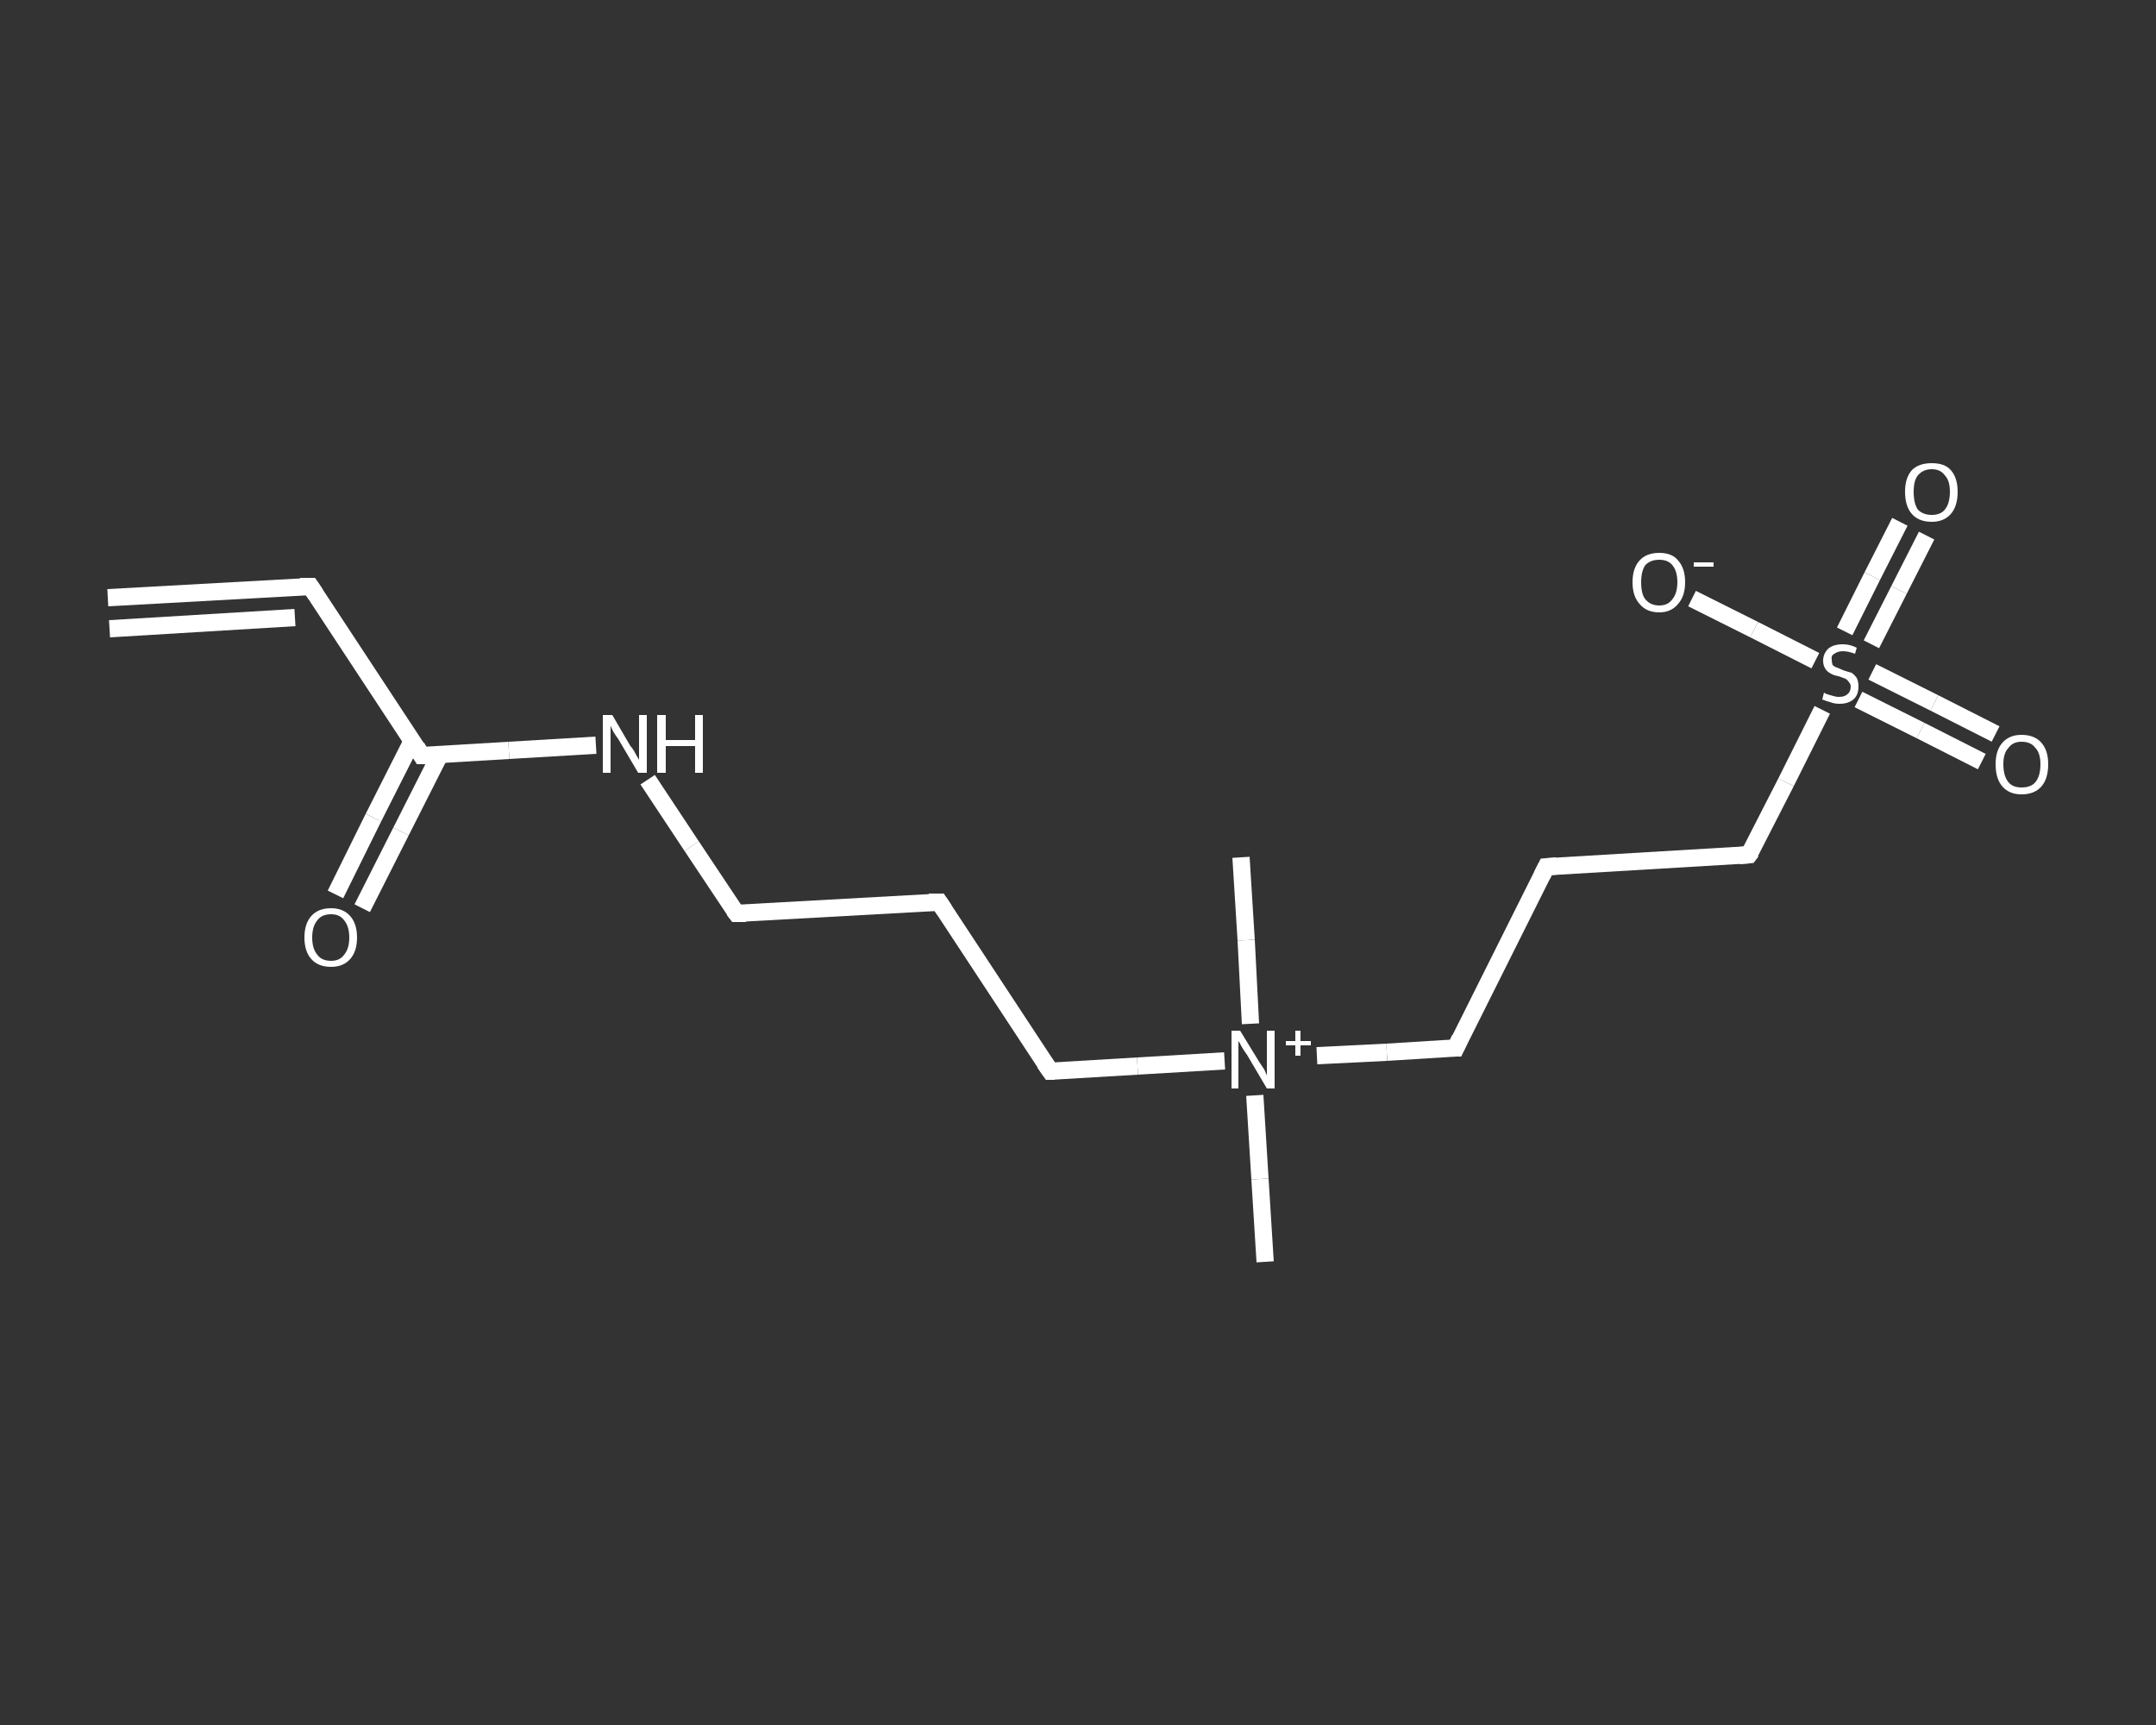 <?xml version='1.0' encoding='iso-8859-1'?>
<svg version='1.1' baseProfile='full'
              xmlns='http://www.w3.org/2000/svg'
                      xmlns:rdkit='http://www.rdkit.org/xml'
                      xmlns:xlink='http://www.w3.org/1999/xlink'
                  xml:space='preserve'
width='250px' height='200px' viewBox='0 0 250 200'>
<rect x="0" y="0" width="250" height="200" fill="#333333" stroke="none"/>
<!-- END OF HEADER -->
<rect style='opacity:1.0;fill:transparent;stroke:none' width='250.0' height='200.0' x='0.0' y='0.0'> </rect>
<path class='bond-0 atom-0 atom-1' d='M 12.5,69.3 L 36.0,68.0' style='fill:none;fill-rule:evenodd;stroke:#FFFFFF;stroke-width:2.0px;stroke-linecap:butt;stroke-linejoin:miter;stroke-opacity:1' />
<path class='bond-0 atom-0 atom-1' d='M 12.7,72.9 L 34.2,71.6' style='fill:none;fill-rule:evenodd;stroke:#FFFFFF;stroke-width:2.0px;stroke-linecap:butt;stroke-linejoin:miter;stroke-opacity:1' />
<path class='bond-1 atom-1 atom-2' d='M 36.0,68.0 L 48.9,87.6' style='fill:none;fill-rule:evenodd;stroke:#FFFFFF;stroke-width:2.0px;stroke-linecap:butt;stroke-linejoin:miter;stroke-opacity:1' />
<path class='bond-2 atom-2 atom-3' d='M 47.8,85.9 L 43.3,94.8' style='fill:none;fill-rule:evenodd;stroke:#FFFFFF;stroke-width:2.0px;stroke-linecap:butt;stroke-linejoin:miter;stroke-opacity:1' />
<path class='bond-2 atom-2 atom-3' d='M 43.3,94.8 L 38.9,103.7' style='fill:none;fill-rule:evenodd;stroke:#FFFFFF;stroke-width:2.0px;stroke-linecap:butt;stroke-linejoin:miter;stroke-opacity:1' />
<path class='bond-2 atom-2 atom-3' d='M 51.0,87.5 L 46.5,96.4' style='fill:none;fill-rule:evenodd;stroke:#FFFFFF;stroke-width:2.0px;stroke-linecap:butt;stroke-linejoin:miter;stroke-opacity:1' />
<path class='bond-2 atom-2 atom-3' d='M 46.5,96.4 L 42.0,105.3' style='fill:none;fill-rule:evenodd;stroke:#FFFFFF;stroke-width:2.0px;stroke-linecap:butt;stroke-linejoin:miter;stroke-opacity:1' />
<path class='bond-3 atom-2 atom-4' d='M 48.9,87.6 L 59.0,87.0' style='fill:none;fill-rule:evenodd;stroke:#FFFFFF;stroke-width:2.0px;stroke-linecap:butt;stroke-linejoin:miter;stroke-opacity:1' />
<path class='bond-3 atom-2 atom-4' d='M 59.0,87.0 L 69.1,86.4' style='fill:none;fill-rule:evenodd;stroke:#FFFFFF;stroke-width:2.0px;stroke-linecap:butt;stroke-linejoin:miter;stroke-opacity:1' />
<path class='bond-4 atom-4 atom-5' d='M 75.1,90.4 L 80.2,98.1' style='fill:none;fill-rule:evenodd;stroke:#FFFFFF;stroke-width:2.0px;stroke-linecap:butt;stroke-linejoin:miter;stroke-opacity:1' />
<path class='bond-4 atom-4 atom-5' d='M 80.2,98.1 L 85.4,105.9' style='fill:none;fill-rule:evenodd;stroke:#FFFFFF;stroke-width:2.0px;stroke-linecap:butt;stroke-linejoin:miter;stroke-opacity:1' />
<path class='bond-5 atom-5 atom-6' d='M 85.4,105.9 L 108.9,104.6' style='fill:none;fill-rule:evenodd;stroke:#FFFFFF;stroke-width:2.0px;stroke-linecap:butt;stroke-linejoin:miter;stroke-opacity:1' />
<path class='bond-6 atom-6 atom-7' d='M 108.9,104.6 L 121.8,124.2' style='fill:none;fill-rule:evenodd;stroke:#FFFFFF;stroke-width:2.0px;stroke-linecap:butt;stroke-linejoin:miter;stroke-opacity:1' />
<path class='bond-7 atom-7 atom-8' d='M 121.8,124.2 L 131.9,123.6' style='fill:none;fill-rule:evenodd;stroke:#FFFFFF;stroke-width:2.0px;stroke-linecap:butt;stroke-linejoin:miter;stroke-opacity:1' />
<path class='bond-7 atom-7 atom-8' d='M 131.9,123.6 L 142.0,123.0' style='fill:none;fill-rule:evenodd;stroke:#FFFFFF;stroke-width:2.0px;stroke-linecap:butt;stroke-linejoin:miter;stroke-opacity:1' />
<path class='bond-8 atom-8 atom-9' d='M 145.0,118.7 L 144.5,109.0' style='fill:none;fill-rule:evenodd;stroke:#FFFFFF;stroke-width:2.0px;stroke-linecap:butt;stroke-linejoin:miter;stroke-opacity:1' />
<path class='bond-8 atom-8 atom-9' d='M 144.5,109.0 L 143.9,99.4' style='fill:none;fill-rule:evenodd;stroke:#FFFFFF;stroke-width:2.0px;stroke-linecap:butt;stroke-linejoin:miter;stroke-opacity:1' />
<path class='bond-9 atom-8 atom-10' d='M 145.5,127.0 L 146.1,136.7' style='fill:none;fill-rule:evenodd;stroke:#FFFFFF;stroke-width:2.0px;stroke-linecap:butt;stroke-linejoin:miter;stroke-opacity:1' />
<path class='bond-9 atom-8 atom-10' d='M 146.1,136.7 L 146.7,146.3' style='fill:none;fill-rule:evenodd;stroke:#FFFFFF;stroke-width:2.0px;stroke-linecap:butt;stroke-linejoin:miter;stroke-opacity:1' />
<path class='bond-10 atom-8 atom-11' d='M 152.7,122.4 L 160.8,122.0' style='fill:none;fill-rule:evenodd;stroke:#FFFFFF;stroke-width:2.0px;stroke-linecap:butt;stroke-linejoin:miter;stroke-opacity:1' />
<path class='bond-10 atom-8 atom-11' d='M 160.8,122.0 L 168.8,121.5' style='fill:none;fill-rule:evenodd;stroke:#FFFFFF;stroke-width:2.0px;stroke-linecap:butt;stroke-linejoin:miter;stroke-opacity:1' />
<path class='bond-11 atom-11 atom-12' d='M 168.8,121.5 L 179.3,100.5' style='fill:none;fill-rule:evenodd;stroke:#FFFFFF;stroke-width:2.0px;stroke-linecap:butt;stroke-linejoin:miter;stroke-opacity:1' />
<path class='bond-12 atom-12 atom-13' d='M 179.3,100.5 L 202.8,99.1' style='fill:none;fill-rule:evenodd;stroke:#FFFFFF;stroke-width:2.0px;stroke-linecap:butt;stroke-linejoin:miter;stroke-opacity:1' />
<path class='bond-13 atom-13 atom-14' d='M 202.8,99.1 L 207.1,90.7' style='fill:none;fill-rule:evenodd;stroke:#FFFFFF;stroke-width:2.0px;stroke-linecap:butt;stroke-linejoin:miter;stroke-opacity:1' />
<path class='bond-13 atom-13 atom-14' d='M 207.1,90.7 L 211.3,82.3' style='fill:none;fill-rule:evenodd;stroke:#FFFFFF;stroke-width:2.0px;stroke-linecap:butt;stroke-linejoin:miter;stroke-opacity:1' />
<path class='bond-14 atom-14 atom-15' d='M 217.0,74.7 L 220.2,68.4' style='fill:none;fill-rule:evenodd;stroke:#FFFFFF;stroke-width:2.0px;stroke-linecap:butt;stroke-linejoin:miter;stroke-opacity:1' />
<path class='bond-14 atom-14 atom-15' d='M 220.2,68.4 L 223.4,62.1' style='fill:none;fill-rule:evenodd;stroke:#FFFFFF;stroke-width:2.0px;stroke-linecap:butt;stroke-linejoin:miter;stroke-opacity:1' />
<path class='bond-14 atom-14 atom-15' d='M 213.9,73.2 L 217.1,66.8' style='fill:none;fill-rule:evenodd;stroke:#FFFFFF;stroke-width:2.0px;stroke-linecap:butt;stroke-linejoin:miter;stroke-opacity:1' />
<path class='bond-14 atom-14 atom-15' d='M 217.1,66.8 L 220.3,60.5' style='fill:none;fill-rule:evenodd;stroke:#FFFFFF;stroke-width:2.0px;stroke-linecap:butt;stroke-linejoin:miter;stroke-opacity:1' />
<path class='bond-15 atom-14 atom-16' d='M 215.5,81.1 L 222.7,84.7' style='fill:none;fill-rule:evenodd;stroke:#FFFFFF;stroke-width:2.0px;stroke-linecap:butt;stroke-linejoin:miter;stroke-opacity:1' />
<path class='bond-15 atom-14 atom-16' d='M 222.7,84.7 L 229.8,88.3' style='fill:none;fill-rule:evenodd;stroke:#FFFFFF;stroke-width:2.0px;stroke-linecap:butt;stroke-linejoin:miter;stroke-opacity:1' />
<path class='bond-15 atom-14 atom-16' d='M 217.1,77.9 L 224.3,81.5' style='fill:none;fill-rule:evenodd;stroke:#FFFFFF;stroke-width:2.0px;stroke-linecap:butt;stroke-linejoin:miter;stroke-opacity:1' />
<path class='bond-15 atom-14 atom-16' d='M 224.3,81.5 L 231.4,85.1' style='fill:none;fill-rule:evenodd;stroke:#FFFFFF;stroke-width:2.0px;stroke-linecap:butt;stroke-linejoin:miter;stroke-opacity:1' />
<path class='bond-16 atom-14 atom-17' d='M 210.5,76.6 L 203.4,73.0' style='fill:none;fill-rule:evenodd;stroke:#FFFFFF;stroke-width:2.0px;stroke-linecap:butt;stroke-linejoin:miter;stroke-opacity:1' />
<path class='bond-16 atom-14 atom-17' d='M 203.4,73.0 L 196.2,69.4' style='fill:none;fill-rule:evenodd;stroke:#FFFFFF;stroke-width:2.0px;stroke-linecap:butt;stroke-linejoin:miter;stroke-opacity:1' />
<path d='M 34.8,68.0 L 36.0,68.0 L 36.6,68.9' style='fill:none;stroke:#FFFFFF;stroke-width:2.0px;stroke-linecap:butt;stroke-linejoin:miter;stroke-opacity:1;' />
<path d='M 48.3,86.6 L 48.9,87.6 L 49.4,87.6' style='fill:none;stroke:#FFFFFF;stroke-width:2.0px;stroke-linecap:butt;stroke-linejoin:miter;stroke-opacity:1;' />
<path d='M 85.1,105.5 L 85.4,105.9 L 86.5,105.9' style='fill:none;stroke:#FFFFFF;stroke-width:2.0px;stroke-linecap:butt;stroke-linejoin:miter;stroke-opacity:1;' />
<path d='M 107.7,104.6 L 108.9,104.6 L 109.5,105.5' style='fill:none;stroke:#FFFFFF;stroke-width:2.0px;stroke-linecap:butt;stroke-linejoin:miter;stroke-opacity:1;' />
<path d='M 121.1,123.2 L 121.8,124.2 L 122.3,124.2' style='fill:none;stroke:#FFFFFF;stroke-width:2.0px;stroke-linecap:butt;stroke-linejoin:miter;stroke-opacity:1;' />
<path d='M 168.4,121.5 L 168.8,121.5 L 169.3,120.4' style='fill:none;stroke:#FFFFFF;stroke-width:2.0px;stroke-linecap:butt;stroke-linejoin:miter;stroke-opacity:1;' />
<path d='M 178.8,101.5 L 179.3,100.5 L 180.5,100.4' style='fill:none;stroke:#FFFFFF;stroke-width:2.0px;stroke-linecap:butt;stroke-linejoin:miter;stroke-opacity:1;' />
<path d='M 201.7,99.2 L 202.8,99.1 L 203.1,98.7' style='fill:none;stroke:#FFFFFF;stroke-width:2.0px;stroke-linecap:butt;stroke-linejoin:miter;stroke-opacity:1;' />
<path class='atom-3' d='M 35.3 108.7
Q 35.3 107.1, 36.1 106.2
Q 36.9 105.3, 38.4 105.3
Q 39.8 105.3, 40.6 106.2
Q 41.4 107.1, 41.4 108.7
Q 41.4 110.3, 40.6 111.2
Q 39.8 112.1, 38.4 112.1
Q 36.9 112.1, 36.1 111.2
Q 35.3 110.3, 35.3 108.7
M 38.4 111.4
Q 39.4 111.4, 39.9 110.7
Q 40.5 110.0, 40.5 108.7
Q 40.5 107.4, 39.9 106.7
Q 39.4 106.0, 38.4 106.0
Q 37.3 106.0, 36.8 106.7
Q 36.2 107.4, 36.2 108.7
Q 36.2 110.0, 36.8 110.7
Q 37.3 111.4, 38.4 111.4
' fill='#FFFFFF'/>
<path class='atom-4' d='M 71.0 82.9
L 73.1 86.5
Q 73.4 86.8, 73.7 87.4
Q 74.1 88.1, 74.1 88.1
L 74.1 82.9
L 75.0 82.9
L 75.0 89.6
L 74.0 89.6
L 71.7 85.7
Q 71.4 85.3, 71.1 84.8
Q 70.8 84.2, 70.8 84.1
L 70.8 89.6
L 69.9 89.6
L 69.9 82.9
L 71.0 82.9
' fill='#FFFFFF'/>
<path class='atom-4' d='M 76.2 82.9
L 77.2 82.9
L 77.2 85.8
L 80.6 85.8
L 80.6 82.9
L 81.5 82.9
L 81.5 89.6
L 80.6 89.6
L 80.6 86.5
L 77.2 86.5
L 77.2 89.6
L 76.2 89.6
L 76.2 82.9
' fill='#FFFFFF'/>
<path class='atom-8' d='M 143.8 119.5
L 146.0 123.1
Q 146.2 123.4, 146.6 124.0
Q 146.9 124.7, 146.9 124.7
L 146.9 119.5
L 147.8 119.5
L 147.8 126.2
L 146.9 126.2
L 144.6 122.3
Q 144.3 121.9, 144.0 121.4
Q 143.7 120.8, 143.6 120.7
L 143.6 126.2
L 142.8 126.2
L 142.8 119.5
L 143.8 119.5
' fill='#FFFFFF'/>
<path class='atom-8' d='M 149.1 120.7
L 150.2 120.7
L 150.2 119.5
L 150.8 119.5
L 150.8 120.7
L 152.0 120.7
L 152.0 121.2
L 150.8 121.2
L 150.8 122.4
L 150.2 122.4
L 150.2 121.2
L 149.1 121.2
L 149.1 120.7
' fill='#FFFFFF'/>
<path class='atom-14' d='M 211.5 80.3
Q 211.6 80.4, 211.9 80.5
Q 212.2 80.6, 212.6 80.7
Q 212.9 80.8, 213.2 80.8
Q 213.9 80.8, 214.2 80.5
Q 214.6 80.2, 214.6 79.6
Q 214.6 79.3, 214.4 79.1
Q 214.2 78.8, 214.0 78.7
Q 213.7 78.6, 213.2 78.4
Q 212.6 78.3, 212.3 78.1
Q 211.9 77.9, 211.7 77.6
Q 211.4 77.2, 211.4 76.6
Q 211.4 75.8, 212.0 75.2
Q 212.6 74.7, 213.7 74.7
Q 214.5 74.7, 215.3 75.1
L 215.1 75.8
Q 214.3 75.5, 213.7 75.5
Q 213.1 75.5, 212.7 75.8
Q 212.3 76.0, 212.4 76.5
Q 212.4 76.8, 212.5 77.1
Q 212.7 77.3, 213.0 77.4
Q 213.3 77.5, 213.7 77.7
Q 214.3 77.9, 214.7 78.0
Q 215.0 78.2, 215.3 78.6
Q 215.5 79.0, 215.5 79.6
Q 215.5 80.6, 214.9 81.1
Q 214.3 81.6, 213.3 81.6
Q 212.7 81.6, 212.2 81.4
Q 211.8 81.3, 211.3 81.1
L 211.5 80.3
' fill='#FFFFFF'/>
<path class='atom-15' d='M 220.9 57.0
Q 220.9 55.4, 221.7 54.5
Q 222.5 53.7, 224.0 53.7
Q 225.5 53.7, 226.2 54.5
Q 227.0 55.4, 227.0 57.0
Q 227.0 58.7, 226.2 59.6
Q 225.4 60.5, 224.0 60.5
Q 222.5 60.5, 221.7 59.6
Q 220.9 58.7, 220.9 57.0
M 224.0 59.7
Q 225.0 59.7, 225.5 59.1
Q 226.1 58.4, 226.1 57.0
Q 226.1 55.7, 225.5 55.1
Q 225.0 54.4, 224.0 54.4
Q 223.0 54.4, 222.4 55.1
Q 221.9 55.7, 221.9 57.0
Q 221.9 58.4, 222.4 59.1
Q 223.0 59.7, 224.0 59.7
' fill='#FFFFFF'/>
<path class='atom-16' d='M 231.4 88.6
Q 231.4 87.0, 232.2 86.1
Q 233.0 85.2, 234.4 85.2
Q 235.9 85.2, 236.7 86.1
Q 237.5 87.0, 237.5 88.6
Q 237.5 90.3, 236.7 91.2
Q 235.9 92.1, 234.4 92.1
Q 233.0 92.1, 232.2 91.2
Q 231.4 90.3, 231.4 88.6
M 234.4 91.3
Q 235.5 91.3, 236.0 90.7
Q 236.6 90.0, 236.6 88.6
Q 236.6 87.3, 236.0 86.7
Q 235.5 86.0, 234.4 86.0
Q 233.4 86.0, 232.9 86.7
Q 232.3 87.3, 232.3 88.6
Q 232.3 90.0, 232.9 90.7
Q 233.4 91.3, 234.4 91.3
' fill='#FFFFFF'/>
<path class='atom-17' d='M 189.3 67.5
Q 189.3 65.9, 190.1 65.0
Q 190.9 64.1, 192.4 64.1
Q 193.9 64.1, 194.6 65.0
Q 195.4 65.9, 195.4 67.5
Q 195.4 69.1, 194.6 70.0
Q 193.8 71.0, 192.4 71.0
Q 190.9 71.0, 190.1 70.0
Q 189.3 69.1, 189.3 67.5
M 192.4 70.2
Q 193.4 70.2, 193.9 69.5
Q 194.5 68.8, 194.5 67.5
Q 194.5 66.2, 193.9 65.5
Q 193.4 64.9, 192.4 64.9
Q 191.4 64.9, 190.8 65.5
Q 190.3 66.2, 190.3 67.5
Q 190.3 68.9, 190.8 69.5
Q 191.4 70.2, 192.4 70.2
' fill='#FFFFFF'/>
<path class='atom-17' d='M 196.4 65.2
L 198.7 65.2
L 198.7 65.7
L 196.4 65.7
L 196.4 65.2
' fill='#FFFFFF'/>
</svg>
